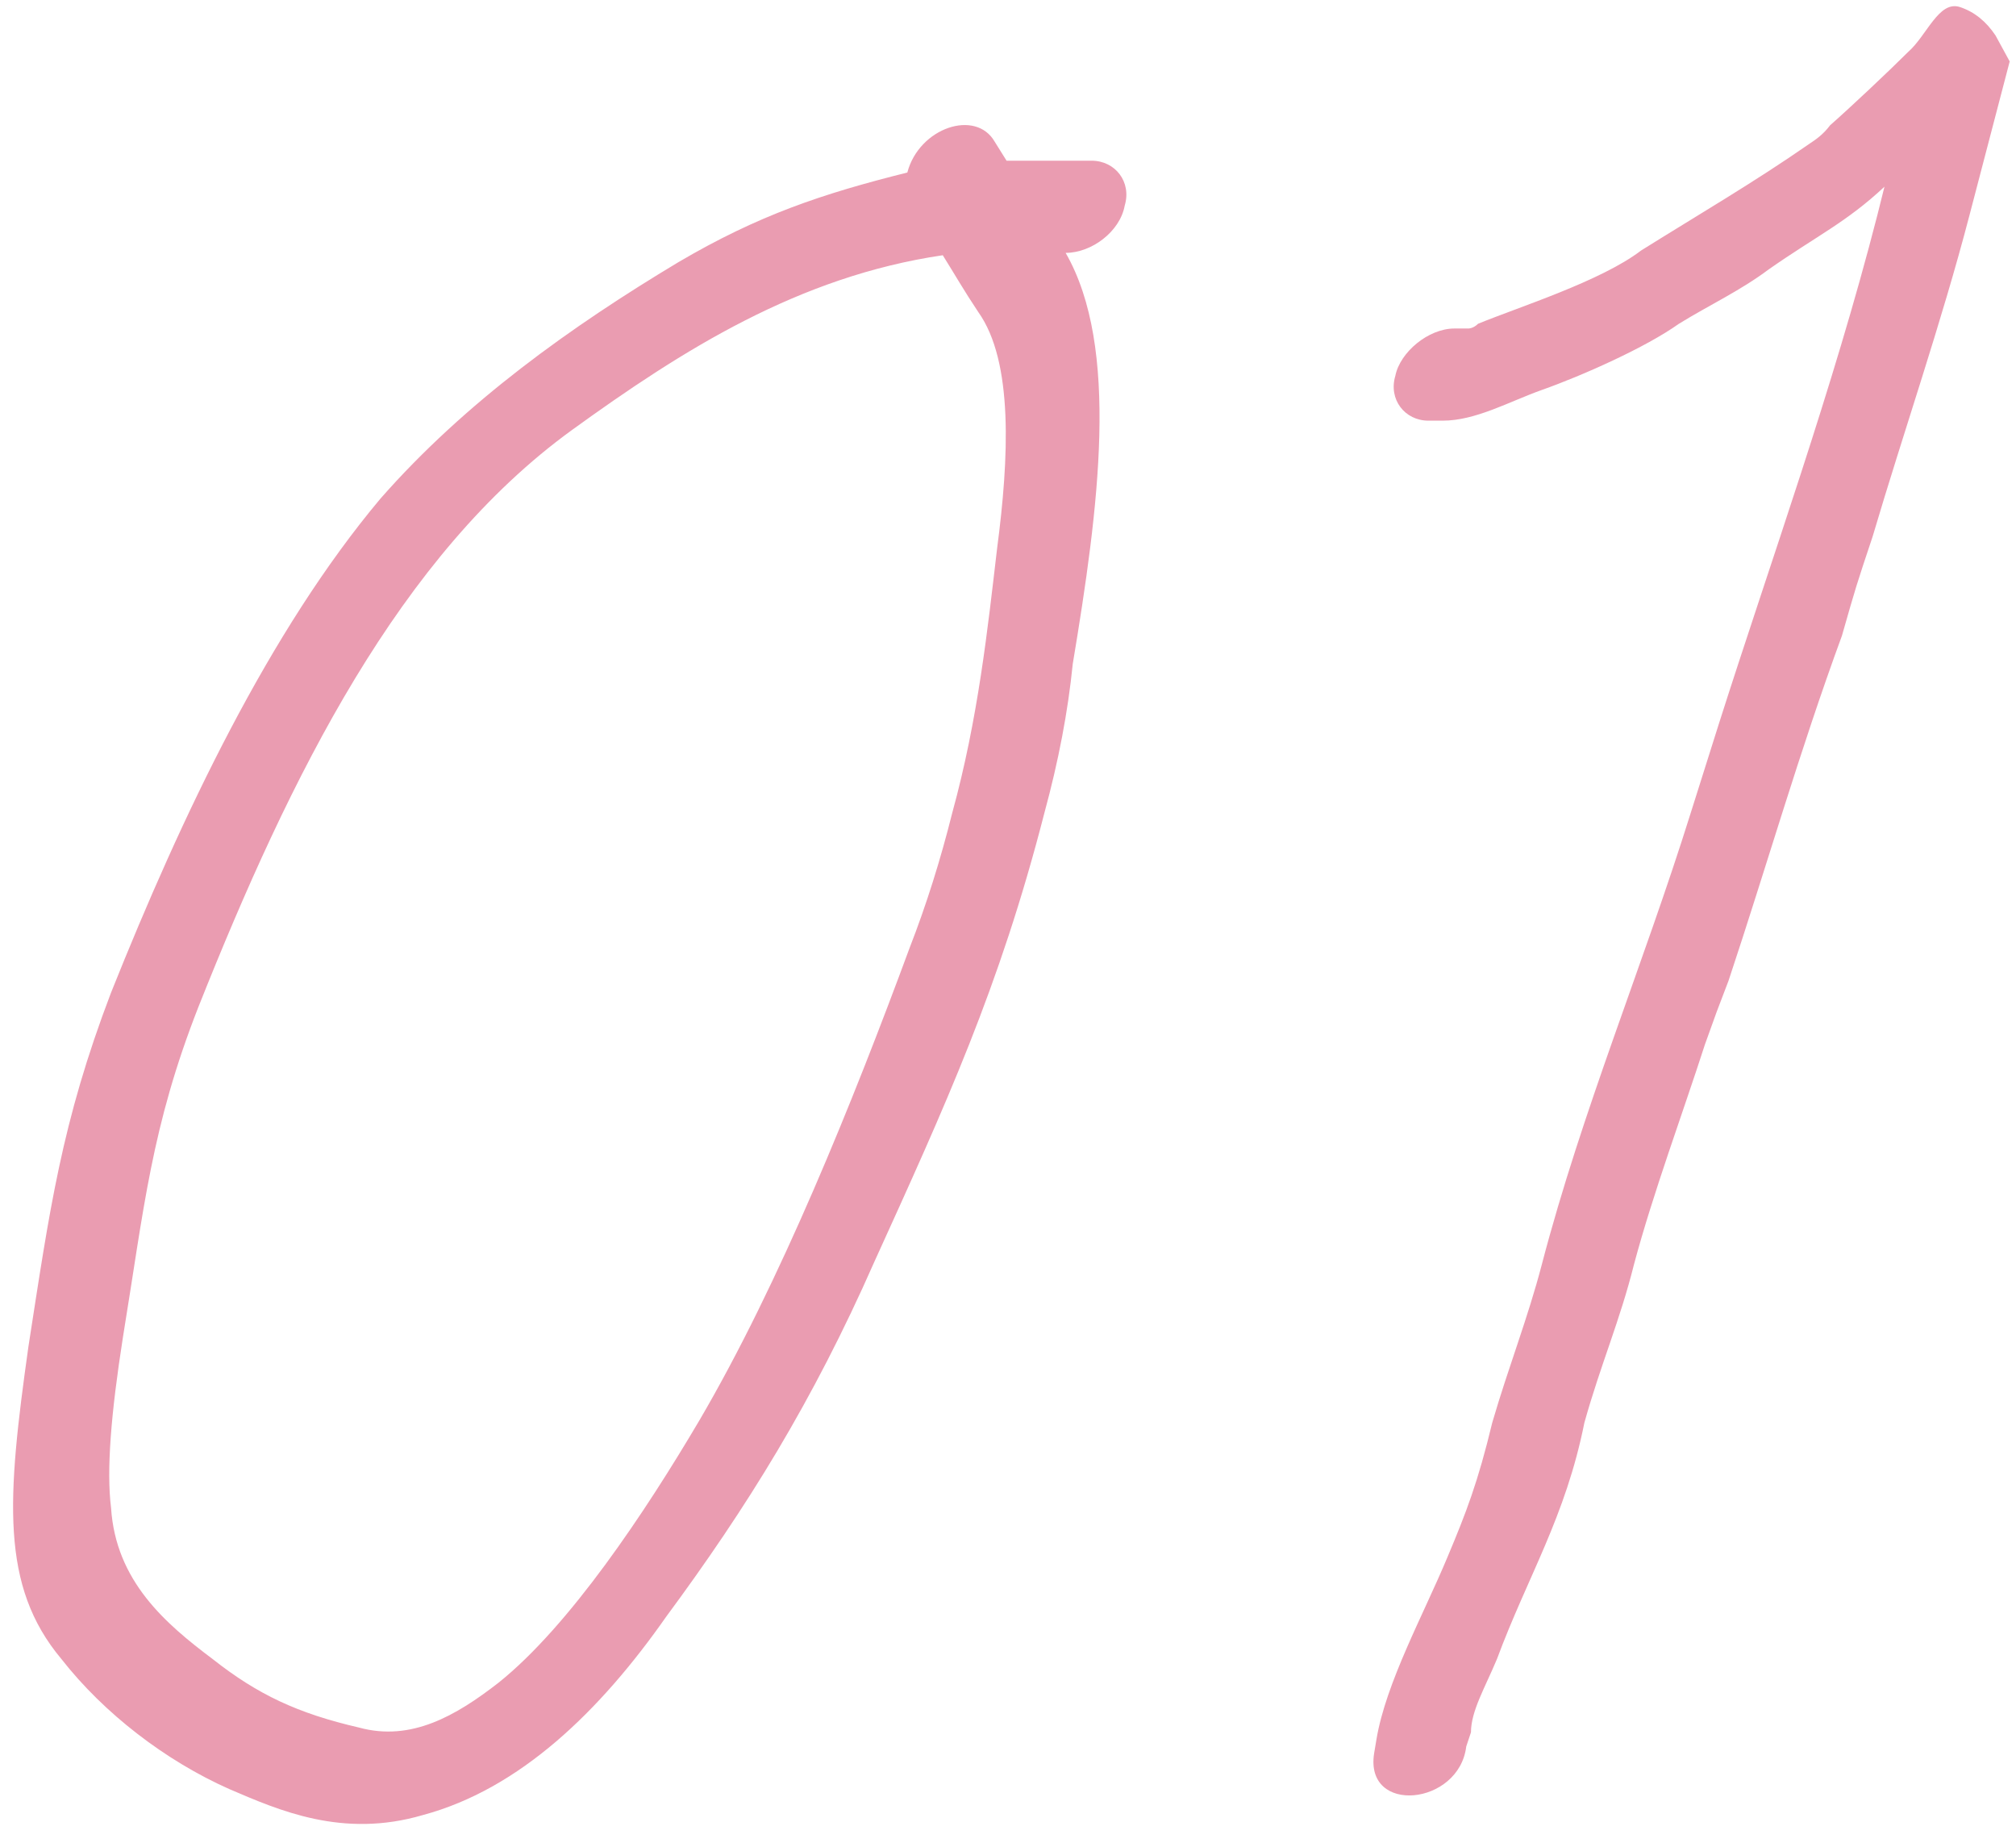 <?xml version="1.0" encoding="UTF-8"?> <svg xmlns="http://www.w3.org/2000/svg" width="186" height="170" viewBox="0 0 186 170" fill="none"><path d="M86.982 23.544C73.684 25.506 63.002 32.264 52.756 39.676C36.842 51.23 26.814 71.504 18.312 92.868C13.952 103.986 13.298 111.398 11.336 123.388C10.246 130.364 9.81 135.596 10.246 139.084C10.682 145.842 15.26 149.766 19.62 153.036C23.762 156.306 27.468 158.05 33.136 159.358C37.932 160.666 42.074 158.268 45.998 155.216C52.538 149.984 59.514 139.52 64.528 131.018C71.94 118.374 78.698 101.588 83.93 87.418C85.456 83.494 86.764 79.352 87.854 74.992C90.252 66.272 91.124 57.988 91.996 50.576C93.086 42.292 93.522 33.354 90.252 28.776C88.944 26.814 88.072 25.288 86.982 23.544ZM103.768 18.966C103.332 21.364 100.716 23.326 98.318 23.326C103.332 32.046 101.37 46.87 98.972 61.258C98.536 65.618 97.664 70.196 96.356 74.992C92.214 91.124 87.2 102.024 80.66 116.412C74.992 129.274 68.888 139.084 61.476 149.112C55.372 157.832 47.96 165.026 39.022 167.424C31.61 169.604 25.724 166.988 21.146 165.026C15.26 162.41 9.592 158.05 5.668 153.036C0 146.278 0.654 138.212 2.616 124.26C4.578 111.616 5.668 103.55 10.246 91.56C16.786 75.21 24.852 58.206 35.098 45.998C42.946 37.06 52.756 30.084 62.566 24.198C69.978 19.838 75.864 17.876 83.712 15.914C84.802 11.772 90.034 10.028 91.778 13.08L92.868 14.824H100.716C102.896 14.824 104.422 16.786 103.768 18.966ZM128.738 34.662C129.174 32.482 131.79 30.302 134.188 30.302H135.496C135.496 30.302 135.932 30.302 136.368 29.866C140.074 28.34 147.704 25.942 151.41 23.108C156.642 19.838 161.874 16.786 166.888 13.298C167.542 12.862 168.196 12.426 168.85 11.554C170.594 10.028 174.3 6.54 176.044 4.796C177.788 3.27 178.878 -0 180.84 0.654C182.148 1.09 183.238 1.962 184.11 3.27L185.418 5.668L181.712 19.838C179.096 29.866 175.608 39.894 172.774 49.486C171.248 54.064 171.248 54.064 169.94 58.642C166.016 69.324 162.964 80.006 159.476 90.47C158.386 93.304 158.386 93.304 157.296 96.356C155.334 102.46 152.5 110.09 150.756 116.63C149.448 121.862 147.704 125.786 146.178 131.236C144.434 139.956 140.946 145.406 138.112 153.036C137.022 155.652 135.714 157.832 135.714 159.794L135.278 161.102C134.624 166.552 125.904 167.424 126.776 161.756L126.994 160.448C127.866 155.216 131.354 148.894 133.534 143.662C135.278 139.52 136.368 136.686 137.676 131.236C139.202 126.004 140.946 121.644 142.254 116.63C145.96 102.46 151.628 88.944 155.988 74.992C157.296 70.85 157.296 70.85 158.604 66.708C163.4 51.666 169.068 35.97 173.21 19.838L173.864 17.222C170.376 20.492 167.542 21.8 163.182 24.852C160.566 26.814 157.732 28.122 154.898 29.866C151.846 32.046 145.96 34.662 142.254 35.97C139.202 37.06 136.15 38.804 133.098 38.804H131.79C129.61 38.804 128.084 36.842 128.738 34.662Z" fill="#EA9CB1"></path></svg> 